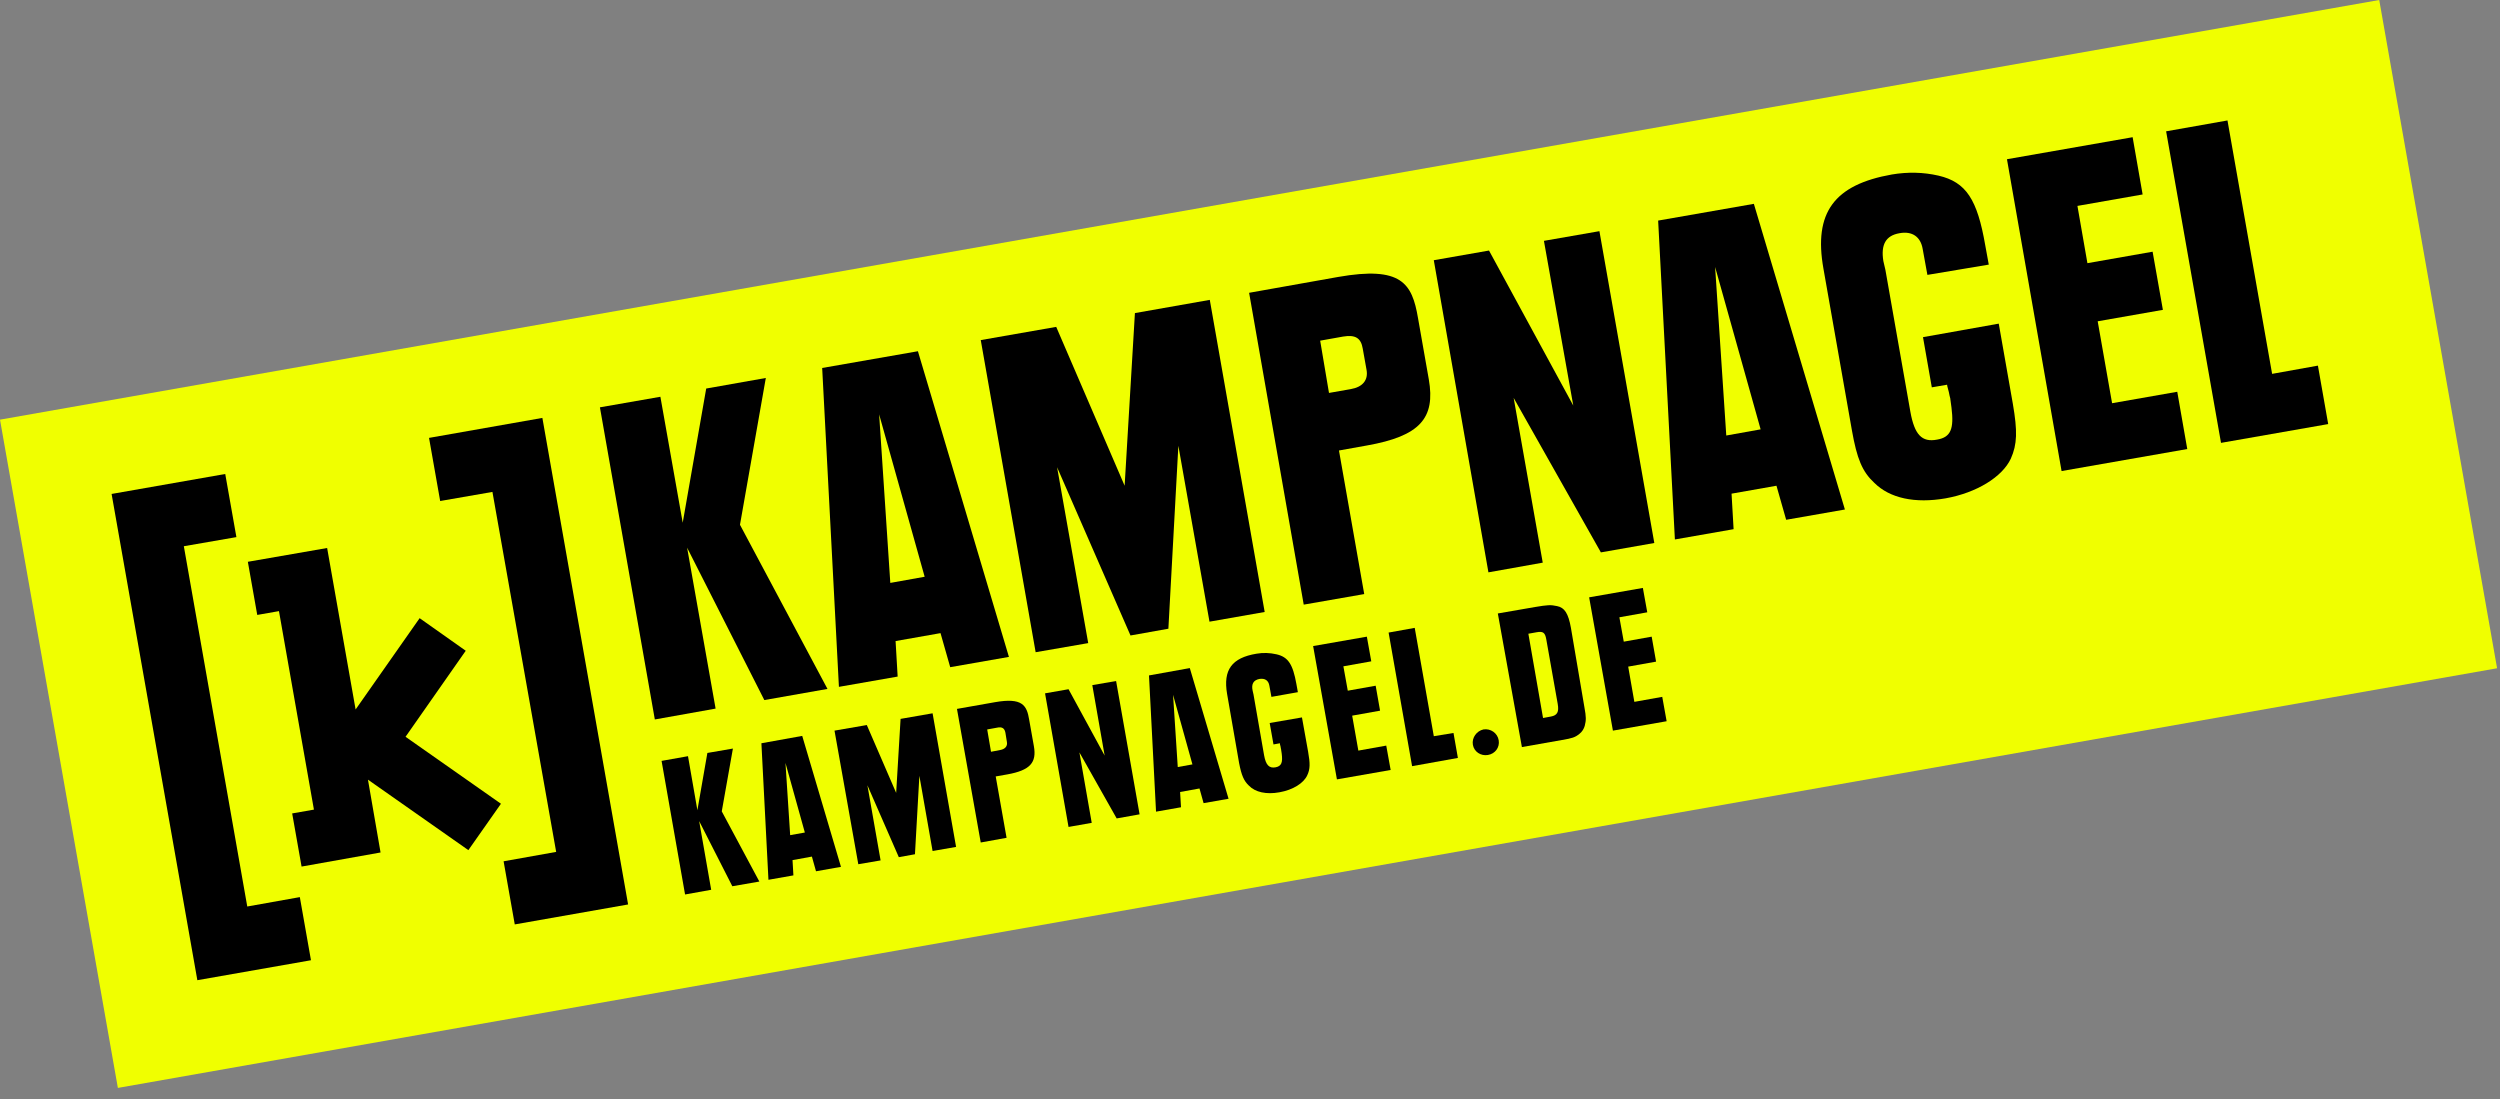 <?xml version="1.0" encoding="utf-8"?>
<svg xmlns="http://www.w3.org/2000/svg" fill="none" height="100%" overflow="visible" preserveAspectRatio="none" style="display: block;" viewBox="0 0 116 51" width="100%">
<rect x="0" y="0" width="116" height="51" fill="#808080" stroke="none"/>
<g id="Container">
<g id="Group">
<path d="M110.396 3.51882e-05L-0 19.472L5.469 50.479L115.865 31.007L110.396 3.51882e-05Z" fill="#F0FF00" id="Vector"/>
<path d="M14.429 44.555L13.912 41.626L11.473 42.062L8.53 25.345L10.969 24.922L10.451 21.993L5.178 22.919L9.157 45.481L14.429 44.555Z" fill="black" id="Vector_2"/>
<path d="M19.907 20.318L20.424 23.247L22.849 22.825L25.806 39.528L23.367 39.964L23.885 42.893L29.144 41.967L25.166 19.391L19.907 20.318Z" fill="black" id="Vector_3"/>
<path d="M23.244 37.294L18.817 34.187L21.61 30.195L19.471 28.683L16.5 32.92L15.179 25.427L11.5 26.067L11.936 28.533L12.944 28.356L14.566 37.566L13.557 37.743L13.993 40.209L17.658 39.555L17.073 36.176L21.732 39.446L23.244 37.294Z" fill="black" id="Vector_4"/>
<g id="Group_2">
<path d="M30.642 18.41L31.678 24.254L32.768 18.028L35.534 17.538L34.335 24.35L38.395 31.966L35.465 32.483L31.882 25.412L33.204 32.879L30.384 33.383L27.836 18.9L30.642 18.41Z" fill="black" id="Vector_5"/>
<path d="M46.814 30.48L44.09 30.957L43.64 29.377L41.555 29.745L41.651 31.393L38.926 31.87L38.149 17.074L42.591 16.297L46.814 30.48ZM41.31 27.047L42.904 26.761L40.792 19.227L41.31 27.047Z" fill="black" id="Vector_6"/>
<path d="M45.507 15.78L49.008 15.167L52.183 22.538L52.66 14.527L56.134 13.914L58.681 28.396L56.12 28.846L54.676 20.685L54.213 29.173L52.455 29.486L49.049 21.679L50.493 29.84L48.054 30.263L45.507 15.78Z" fill="black" id="Vector_7"/>
<path d="M57.959 13.586L62.087 12.851C65.03 12.333 65.52 13.15 65.793 14.745L66.297 17.606C66.61 19.404 65.888 20.235 63.422 20.671L62.128 20.903L63.3 27.565L60.493 28.055L57.959 13.586ZM61.665 18.232L62.673 18.055C63.231 17.96 63.49 17.633 63.409 17.17L63.231 16.175C63.15 15.685 62.891 15.521 62.319 15.617L61.256 15.807L61.665 18.232Z" fill="black" id="Vector_8"/>
<path d="M76.76 25.195L74.281 25.631L70.234 18.464L71.583 26.107L69.063 26.557L66.528 12.074L69.09 11.625L73 18.818L71.638 11.175L74.213 10.726L76.76 25.195Z" fill="black" id="Vector_9"/>
<path d="M85.603 23.641L82.878 24.118L82.428 22.538L80.344 22.906L80.439 24.554L77.715 25.031L76.938 10.235L81.379 9.458L85.603 23.641ZM80.099 20.208L81.693 19.922L79.581 12.388L80.099 20.208Z" fill="black" id="Vector_10"/>
<path d="M89.431 12.755L89.213 11.556C89.118 10.984 88.723 10.712 88.137 10.821C87.497 10.93 87.265 11.352 87.388 12.115L87.483 12.524L88.641 19.104C88.832 20.167 89.172 20.535 89.881 20.398C90.521 20.29 90.671 19.894 90.549 18.913L90.494 18.505V18.491C90.48 18.437 90.439 18.287 90.426 18.191L90.358 17.933L90.344 17.851L89.636 17.973L89.227 15.644L92.742 15.017L93.396 18.736C93.614 20.003 93.6 20.616 93.301 21.284C92.906 22.129 91.72 22.864 90.276 23.123C88.859 23.369 87.687 23.123 86.965 22.401C86.407 21.884 86.162 21.284 85.93 19.976L84.608 12.469C84.145 9.867 85.099 8.573 87.783 8.096C88.518 7.973 89.24 7.987 89.949 8.15C91.23 8.45 91.747 9.254 92.115 11.379L92.279 12.278L89.431 12.755Z" fill="black" id="Vector_11"/>
<path d="M93.123 7.388L98.954 6.366L99.418 9.023L96.393 9.554L96.856 12.211L99.881 11.679L100.358 14.377L97.333 14.908L98.001 18.709L101.025 18.178L101.489 20.835L95.657 21.857L93.123 7.388Z" fill="black" id="Vector_12"/>
<path d="M107.551 16.965L108.028 19.677L103.055 20.549L100.508 6.093L103.355 5.589L105.426 17.347L107.551 16.965Z" fill="black" id="Vector_13"/>
</g>
<g id="Group_3">
<path d="M31.923 35.087L32.359 37.594L32.822 34.937L34.007 34.733L33.49 37.648L35.234 40.904L33.98 41.122L32.441 38.098L32.999 41.286L31.787 41.504L30.697 35.305L31.923 35.087Z" fill="black" id="Vector_14"/>
<path d="M39.021 40.222L37.863 40.427L37.672 39.746L36.773 39.909L36.814 40.618L35.656 40.822L35.329 34.487L37.223 34.146L39.021 40.222ZM36.664 38.751L37.345 38.629L36.446 35.4L36.664 38.751Z" fill="black" id="Vector_15"/>
<path d="M38.721 33.901L40.22 33.642L41.582 36.79L41.787 33.356L43.272 33.097L44.362 39.297L43.272 39.487L42.659 35.999L42.454 39.637L41.705 39.773L40.247 36.435L40.86 39.923L39.825 40.1L38.721 33.901Z" fill="black" id="Vector_16"/>
<path d="M44.403 32.893L46.174 32.58C47.427 32.362 47.645 32.716 47.754 33.397L47.972 34.623C48.109 35.386 47.795 35.741 46.746 35.931L46.201 36.027L46.705 38.874L45.506 39.092L44.403 32.893ZM45.983 34.882L46.406 34.801C46.637 34.76 46.76 34.623 46.719 34.419L46.651 33.997C46.61 33.792 46.501 33.711 46.256 33.765L45.806 33.847L45.983 34.882Z" fill="black" id="Vector_17"/>
<path d="M52.877 37.785L51.814 37.975L50.084 34.91L50.656 38.18L49.58 38.37L48.49 32.171L49.58 31.98L51.256 35.06L50.683 31.79L51.787 31.599L52.877 37.785Z" fill="black" id="Vector_18"/>
<path d="M57.005 37.062L55.847 37.266L55.656 36.585L54.757 36.749L54.798 37.457L53.64 37.661L53.313 31.34L55.207 30.999L57.005 37.062ZM54.648 35.591L55.329 35.468L54.43 32.239L54.648 35.591Z" fill="black" id="Vector_19"/>
<path d="M58.994 32.335L58.899 31.817C58.858 31.572 58.695 31.463 58.436 31.503C58.163 31.558 58.054 31.735 58.122 32.048L58.163 32.226L58.654 35.046C58.736 35.495 58.885 35.659 59.185 35.604C59.458 35.55 59.526 35.386 59.471 34.964L59.444 34.787V34.773C59.444 34.746 59.417 34.692 59.417 34.637L59.389 34.528V34.487L59.09 34.542L58.913 33.547L60.411 33.288L60.697 34.882C60.793 35.427 60.793 35.686 60.657 35.972C60.493 36.34 59.989 36.654 59.362 36.763C58.763 36.871 58.245 36.763 57.945 36.449C57.714 36.231 57.605 35.972 57.496 35.414L56.937 32.198C56.746 31.081 57.155 30.523 58.3 30.332C58.613 30.277 58.926 30.291 59.226 30.359C59.771 30.482 59.989 30.822 60.152 31.735L60.221 32.117L58.994 32.335Z" fill="black" id="Vector_20"/>
<path d="M60.929 29.977L63.422 29.541L63.627 30.686L62.333 30.917L62.537 32.048L63.831 31.817L64.035 32.975L62.741 33.206L63.027 34.828L64.322 34.596L64.526 35.727L62.033 36.163L60.929 29.977Z" fill="black" id="Vector_21"/>
<path d="M67.442 34.01L67.646 35.168L65.521 35.55L64.431 29.351L65.643 29.133L66.529 34.16L67.442 34.01Z" fill="black" id="Vector_22"/>
<path d="M68.831 33.846C69.158 33.792 69.485 34.01 69.54 34.351C69.594 34.678 69.376 34.977 69.036 35.032C68.709 35.086 68.395 34.882 68.341 34.555C68.286 34.228 68.518 33.915 68.831 33.846Z" fill="black" id="Vector_23"/>
<path d="M69.499 28.465L71.229 28.165C71.801 28.07 71.951 28.056 72.251 28.124C72.591 28.192 72.769 28.451 72.891 29.133L73.518 32.825C73.6 33.274 73.6 33.411 73.531 33.683C73.491 33.819 73.409 33.956 73.286 34.051C73.082 34.215 72.959 34.255 72.469 34.337L70.616 34.664L69.499 28.465ZM71.597 33.315L71.965 33.247C72.251 33.193 72.346 33.043 72.278 32.661L71.747 29.664C71.692 29.351 71.597 29.282 71.297 29.337L70.916 29.405L71.597 33.315Z" fill="black" id="Vector_24"/>
<path d="M73.736 27.716L76.229 27.28L76.433 28.411L75.139 28.642L75.343 29.773L76.638 29.541L76.842 30.7L75.548 30.931L75.834 32.566L77.128 32.334L77.332 33.465L74.839 33.901L73.736 27.716Z" fill="black" id="Vector_25"/>
</g>
</g>
</g>
</svg>
